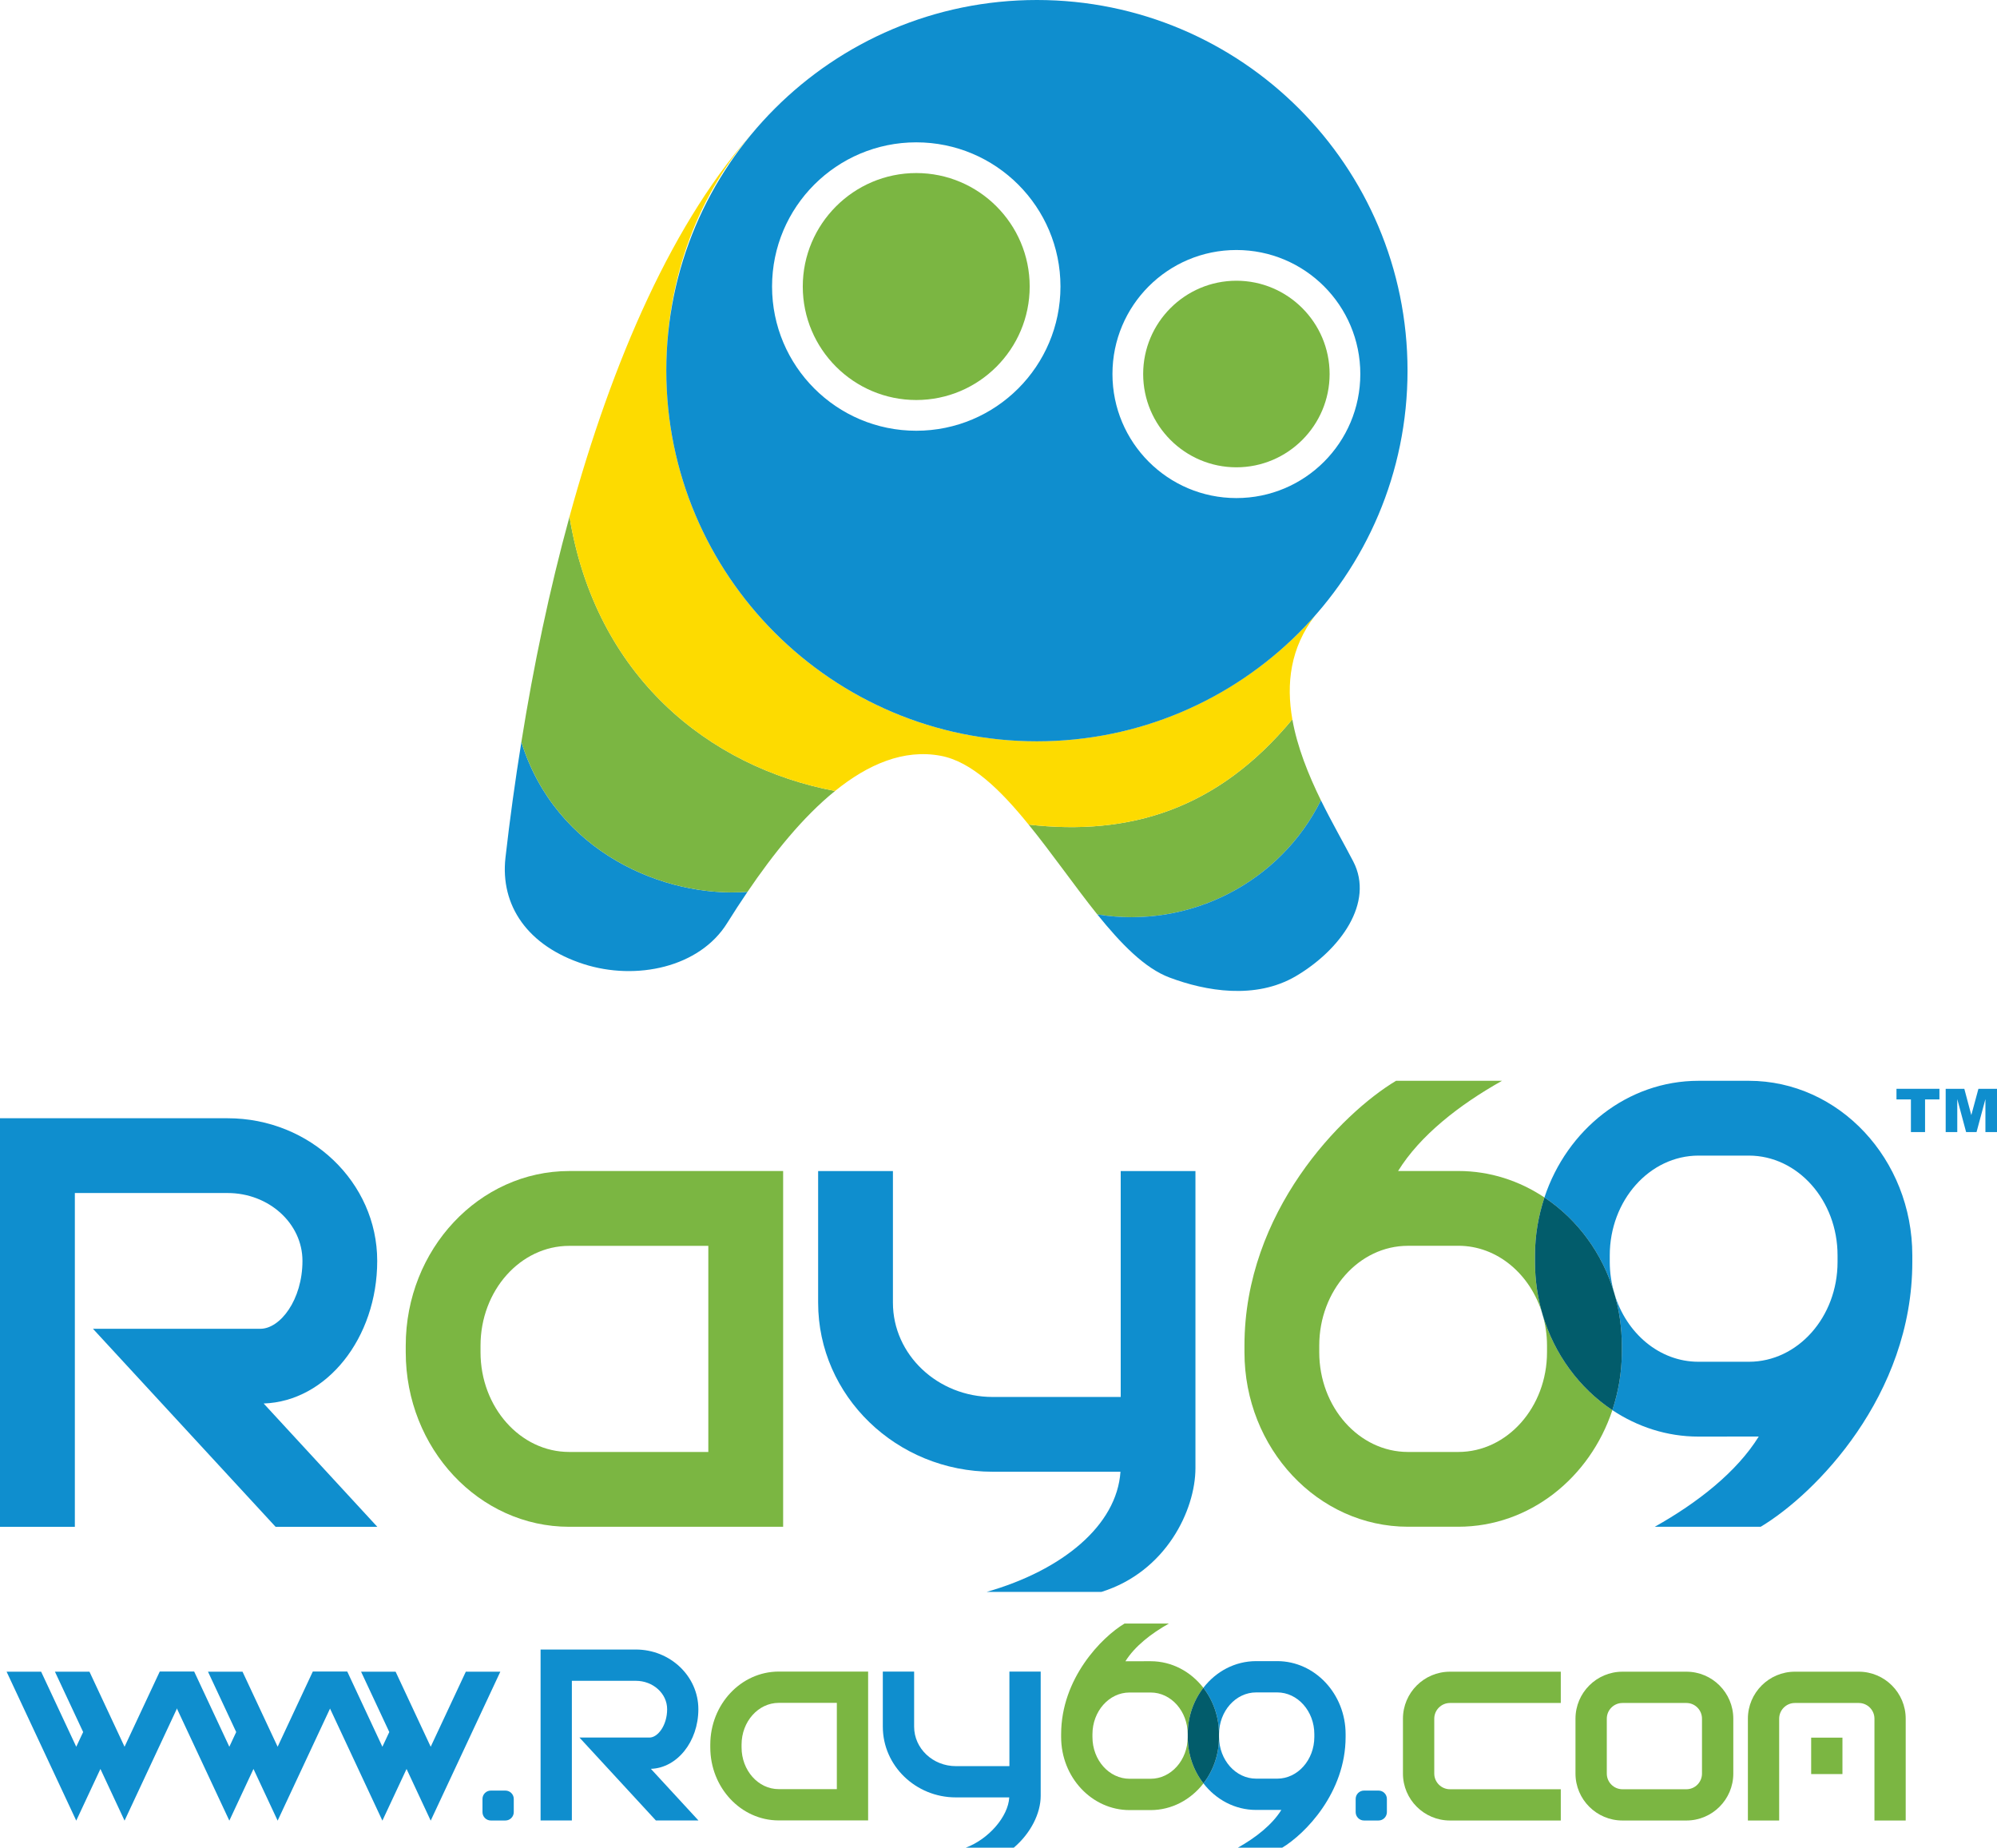 <?xml version="1.0" encoding="UTF-8"?>
<svg xmlns="http://www.w3.org/2000/svg" width="1168.299" height="1080.718" version="1.1" xmlns:i="http://ns.adobe.com/AdobeIllustrator/10.0/" viewBox="0 0 1168.299 1080.718">
  <defs>
    <style>
      .cls-1 {
        fill: #369ec8;
      }

      .cls-2 {
        fill: #7bb642;
      }

      .cls-3 {
        fill: #025c6b;
      }

      .cls-4 {
        fill: #fddb00;
      }

      .cls-5 {
        fill: #0f8ece;
      }
    </style>
  </defs>
  <!-- Generator: Adobe Illustrator 28.7.1, SVG Export Plug-In . SVG Version: 1.2.0 Build 142)  -->
  <g>
    <g id="Layer_1">
      <g>
        <polygon class="cls-5" points="1109.491 636.85 1134.621 636.85 1134.621 643.058 1126.208 643.058 1126.208 662.159 1117.939 662.159 1117.939 643.058 1109.491 643.058 1109.491 636.85"/>
        <polygon class="cls-5" points="1138.278 636.85 1149.18 636.85 1153.27 652.235 1157.432 636.85 1168.299 636.85 1168.299 662.159 1161.522 662.159 1161.522 642.862 1156.329 662.159 1150.23 662.159 1145.054 642.862 1145.054 662.159 1138.278 662.159 1138.278 636.85"/>
        <path class="cls-5" d="M1023.089,632.167h-29.364c-41.635,0-77.029,28.546-90.19,68.225,19.262,12.823,34.024,32.671,40.924,56.237-1.69-5.798-2.704-12.005-2.704-18.479v-3.86c0-32.173,23.317-58.371,51.97-58.371h29.364c28.634,0,51.933,26.198,51.933,58.354v3.877c0,32.173-23.263,58.354-51.845,58.354h-29.559c-22.818,0-42.222-16.7-49.122-39.75,2.809,9.551,4.321,19.76,4.321,30.288v3.878c0,11.881-2.028,23.263-5.549,33.881,14.656,9.711,31.835,15.473,50.35,15.473l35.304-.036c-12.894,20.773-35.766,38.719-60.807,52.769h61.963c31.96-19.119,88.678-76.708,88.678-154.857v-3.877c0-56.273-42.898-102.106-95.666-102.106"/>
        <path class="cls-1" d="M902.317,768.463c0,.018.017.072.017.089,0-.017-.017-.071-.017-.089"/>
        <path class="cls-2" d="M944.468,756.624c.035.036.035.072.035.125,0-.053,0-.089-.035-.125"/>
        <path class="cls-2" d="M902.341,768.556c1.742,5.834,2.703,12.005,2.703,18.479v3.878c0,32.173-23.281,58.354-51.933,58.354h-29.382c-28.634,0-51.933-26.18-51.933-58.354v-3.878c0-32.156,23.263-58.353,51.862-58.353l29.559-.018c22.8,0,42.168,16.718,49.105,39.804-2.81-9.604-4.321-19.795-4.321-30.324v-3.842c0-11.916,2.045-23.281,5.531-33.898-14.619-9.746-31.854-15.474-50.314-15.474h-35.304c12.841-20.773,35.748-38.701,60.808-52.769h-61.983c-31.96,19.137-88.695,76.726-88.695,154.874v3.878c0,56.273,42.934,102.087,95.685,102.087h29.382c41.635,0,77.01-28.528,90.17-68.206-19.243-12.805-34.005-32.672-40.941-56.237"/>
        <path class="cls-3" d="M948.824,787.042c0-10.529-1.531-20.737-4.323-30.288,0-.054,0-.089-.036-.125-6.901-23.565-21.662-43.414-40.923-56.237-3.504,10.635-5.532,21.982-5.532,33.899v3.859c0,10.529,1.512,20.72,4.304,30.306,0,.018.018.071.018.107,6.935,23.565,21.698,43.431,40.942,56.237,3.503-10.618,5.549-22,5.549-33.881v-3.878Z"/>
        <path class="cls-2" d="M333.035,728.712c-28.617,0-51.915,26.162-51.915,58.354v3.859c0,32.156,23.263,58.336,51.862,58.336h81.403v-120.548h-81.349ZM458.154,893.03h-125.173c-52.733,0-95.613-45.797-95.613-102.105v-3.859c0-56.309,42.951-102.123,95.667-102.123h125.12v208.088Z"/>
        <path class="cls-5" d="M154.252,820.917c36.815-1.227,66.428-38.202,66.428-83.413,0-46.011-39.27-83.431-87.521-83.431H0v238.963h43.787v-195.229h89.372c24.17,0,43.787,17.821,43.787,39.697,0,22.729-13.001,39.715-24.632,39.715H54.387l106.837,115.818h59.509l-66.481-72.12Z"/>
        <path class="cls-5" d="M655.649,684.951v132.145h-74.876c-32.191,0-58.389-24.722-58.389-55.135v-77.011h-43.752v77.011c0,54.53,45.833,98.868,102.141,98.868h74.734c-2.134,31.444-33.97,57.625-78.29,70.287h67.157c37.829-11.809,54.992-47.914,54.992-72.439v-173.727h-43.716Z"/>
        <path class="cls-2" d="M913.106,1064.83h-64.846c-15.153,0-27.495-12.325-27.495-27.443v-32.12c0-15.153,12.342-27.478,27.495-27.478h64.846v18.301h-64.846c-5.033,0-9.177,4.109-9.177,9.177v32.12c0,5.034,4.145,9.16,9.177,9.16h64.846v18.283Z"/>
        <path class="cls-2" d="M949.182,996.09c-5.051,0-9.16,4.109-9.16,9.177v32.12c0,5.034,4.109,9.16,9.16,9.16h37.403c5.051,0,9.123-4.126,9.123-9.16v-32.12c0-5.068-4.072-9.177-9.123-9.177h-37.403ZM986.585,1064.83h-37.403c-15.153,0-27.478-12.325-27.478-27.443v-32.12c0-15.153,12.325-27.478,27.478-27.478h37.403c15.134,0,27.442,12.325,27.442,27.478v32.12c0,15.118-12.289,27.443-27.442,27.443"/>
        <path class="cls-2" d="M1114.888,1064.83h-18.284v-59.563c0-5.068-4.126-9.177-9.16-9.177h-37.403c-5.033,0-9.177,4.109-9.177,9.177v59.563h-18.301v-59.563c0-15.153,12.344-27.478,27.478-27.478h37.403c15.117,0,27.443,12.325,27.443,27.478v59.563Z"/>
        <rect class="cls-2" x="1059.579" y="1016.362" width="18.301" height="21.307"/>
        <polygon class="cls-5" points="182.954 977.796 162.429 1021.691 141.887 977.796 121.683 977.796 138.188 1013.083 134.169 1021.691 113.644 977.796 93.422 977.796 134.169 1064.909 148.29 1034.674 162.429 1064.909 203.158 977.796 182.954 977.796"/>
        <polygon class="cls-5" points="272.513 977.796 251.971 1021.691 231.446 977.796 211.243 977.796 227.747 1013.083 223.71 1021.691 203.204 977.796 182.999 977.796 223.71 1064.909 237.849 1034.674 251.971 1064.909 292.699 977.796 272.513 977.796"/>
        <polygon class="cls-5" points="93.412 977.796 72.869 1021.691 52.345 977.796 32.141 977.796 48.646 1013.083 44.609 1021.691 24.067 977.796 3.863 977.796 44.609 1064.909 58.748 1034.674 72.869 1064.909 113.598 977.796 93.412 977.796"/>
        <path class="cls-5" d="M282.267,1059.934c0,2.686,2.187,4.891,4.873,4.891h8.537c2.686,0,4.891-2.206,4.891-4.891v-7.737c0-2.686-2.205-4.873-4.891-4.873h-8.537c-2.686,0-4.873,2.187-4.873,4.873v7.737Z"/>
        <path class="cls-5" d="M793.101,1059.934c0,2.686,2.187,4.891,4.873,4.891h8.519c2.686,0,4.873-2.206,4.873-4.891v-7.737c0-2.686-2.187-4.873-4.873-4.873h-8.519c-2.686,0-4.873,2.187-4.873,4.873v7.737Z"/>
        <path class="cls-5" d="M768.916,1015.944c0,13.446-9.747,24.402-21.68,24.402h-12.379c-11.952,0-21.68-10.956-21.68-24.402v-1.619c0-13.463,9.728-24.419,21.734-24.419h12.272c11.986,0,21.733,10.956,21.733,24.419v1.619ZM747.183,971.605h-12.272c-12.468,0-23.584,6.083-30.911,15.616,5.727,7.398,9.159,16.86,9.159,27.158v1.618c0,10.298-3.415,19.742-9.106,27.123,7.328,9.479,18.408,15.526,30.803,15.526h14.762c-5.371,8.679-14.957,16.185-25.415,22.071h25.931c13.357-8.003,37.083-32.084,37.083-64.774v-1.619c0-23.548-17.981-42.72-40.034-42.72"/>
        <path class="cls-2" d="M694.85,1016.001c0,13.499-9.746,24.419-21.734,24.419h-12.254c-12.005,0-21.751-10.92-21.751-24.419v-1.619c0-13.428,9.711-24.419,21.68-24.419h12.396c11.97,0,21.663,10.992,21.663,24.419v1.619ZM694.868,1014.329c0-10.297,3.432-19.741,9.123-27.105-7.327-9.479-18.425-15.562-30.804-15.562l-14.779.018c5.389-8.679,14.957-16.167,25.433-22.054h-25.948c-13.375,7.985-37.1,32.084-37.1,64.756v1.619c0,23.583,17.981,42.738,40.07,42.738h12.254c12.45,0,23.566-6.118,30.929-15.615-5.745-7.381-9.177-16.878-9.177-27.176v-1.619Z"/>
        <path class="cls-3" d="M713.151,1014.386c0-10.315-3.433-19.777-9.16-27.176-5.691,7.381-9.124,16.825-9.124,27.122v1.619c0,10.298,3.432,19.777,9.177,27.158,5.709-7.381,9.106-16.807,9.106-27.105v-1.619Z"/>
        <path class="cls-2" d="M489.576,1046.476h-34.041c-11.952,0-21.698-10.956-21.698-24.419v-1.601c0-13.463,9.746-24.437,21.751-24.437h33.988v50.457ZM415.536,1020.456v1.601c0,23.547,17.945,42.72,39.999,42.72h52.342v-87.059h-52.289c-22.071,0-40.052,19.173-40.052,42.738"/>
        <path class="cls-5" d="M408.56,999.711c0-19.243-16.416-34.894-36.602-34.894h-55.703v99.971h18.301v-81.67h37.402c10.12,0,18.337,7.434,18.337,16.593,0,9.498-5.478,16.594-10.316,16.594h-40.977l44.694,48.483h24.899l-27.816-30.182c15.384-.498,27.781-15.953,27.781-34.895"/>
        <path class="cls-5" d="M590.53,1033.029h-31.32c-13.481,0-24.419-10.351-24.419-23.085v-32.227h-18.319v32.227c0,22.8,19.172,41.368,42.738,41.368h31.231c-.587,11.276-12.201,24.508-25.415,29.399h28.083c9.924-8.448,15.722-20.08,15.722-30.306v-72.689h-18.301v55.312Z"/>
        <path class="cls-5" d="M305.014,434.015c-3.646,22.748-6.794,45.388-9.302,67.656-3.166,28.083,13.126,51.719,45.762,62.231,30.697,9.853,67.851,1.957,83.964-24.028,3.788-6.047,7.737-12.166,11.881-18.248-48.43,3.735-112.154-22.979-132.305-87.611"/>
        <path class="cls-2" d="M333.173,302.229c-11.756,42.845-21.076,87.415-28.154,131.789,20.151,64.632,83.858,91.346,132.305,87.611,15.029-22.161,32.316-43.752,51.186-58.976-74.022-13.997-140.077-67.282-155.336-160.424"/>
        <path class="cls-2" d="M772.772,468.121c-7.328-14.975-13.856-31.124-16.718-47.379-43.983,53.089-95.596,68.206-154.27,61.572,13.605,16.718,26.891,35.962,40.159,52.538,54.317,8.839,107.263-19.137,130.829-66.731"/>
        <path class="cls-4" d="M756.053,420.75c-3.646-20.808-1.245-41.795,13.339-60.772-39.787,45.086-97.962,73.613-162.771,73.613-119.748,0-216.821-97.054-216.821-216.803,0-54.192,18.888-104.702,52.893-141.802-48.66,53.071-84.498,135.968-109.522,227.243,15.26,93.142,81.314,146.426,155.336,160.423,19.351-15.651,40.195-24.615,61.769-20.595,18.052,3.343,35.019,19.902,51.506,40.265,58.674,6.616,110.286-8.501,154.27-61.573"/>
        <path class="cls-5" d="M791.714,503.916c-5.532-10.635-12.522-22.765-18.941-35.801-23.566,47.593-76.512,75.57-130.829,66.73,13.89,17.234,27.816,31.516,42.222,36.905,21.165,7.985,50.296,13.037,73.845-.729,26.286-15.473,46.082-43.129,33.703-67.104"/>
        <path class="cls-5" d="M723.327,291.323c-40.07,0-72.511-32.476-72.511-72.564,0-40.07,32.44-72.528,72.511-72.528,40.087,0,72.493,32.458,72.493,72.528,0,40.088-32.405,72.564-72.493,72.564M536.03,251.947c-46.544,0-84.355-37.758-84.355-84.356,0-46.579,37.811-84.337,84.355-84.337,46.597,0,84.374,37.758,84.374,84.337,0,46.598-37.776,84.356-84.374,84.356M606.621,0c-119.748,0-216.821,97.054-216.821,216.785,0,119.748,97.072,216.82,216.821,216.82,119.713,0,216.82-97.072,216.82-216.82C823.44,97.054,726.333,0,606.621,0"/>
        <path class="cls-2" d="M723.332,164.201c-30.093,0-54.548,24.491-54.548,54.566,0,30.092,24.455,54.565,54.548,54.565,30.039,0,54.529-24.473,54.529-54.565,0-30.075-24.491-54.566-54.529-54.566"/>
        <path class="cls-2" d="M536.038,101.22c-36.584,0-66.393,29.791-66.393,66.375,0,36.602,29.808,66.375,66.393,66.375,36.602,0,66.357-29.773,66.357-66.375,0-36.584-29.755-66.375-66.357-66.375"/>
      </g>
    </g>
  </g>

</svg>